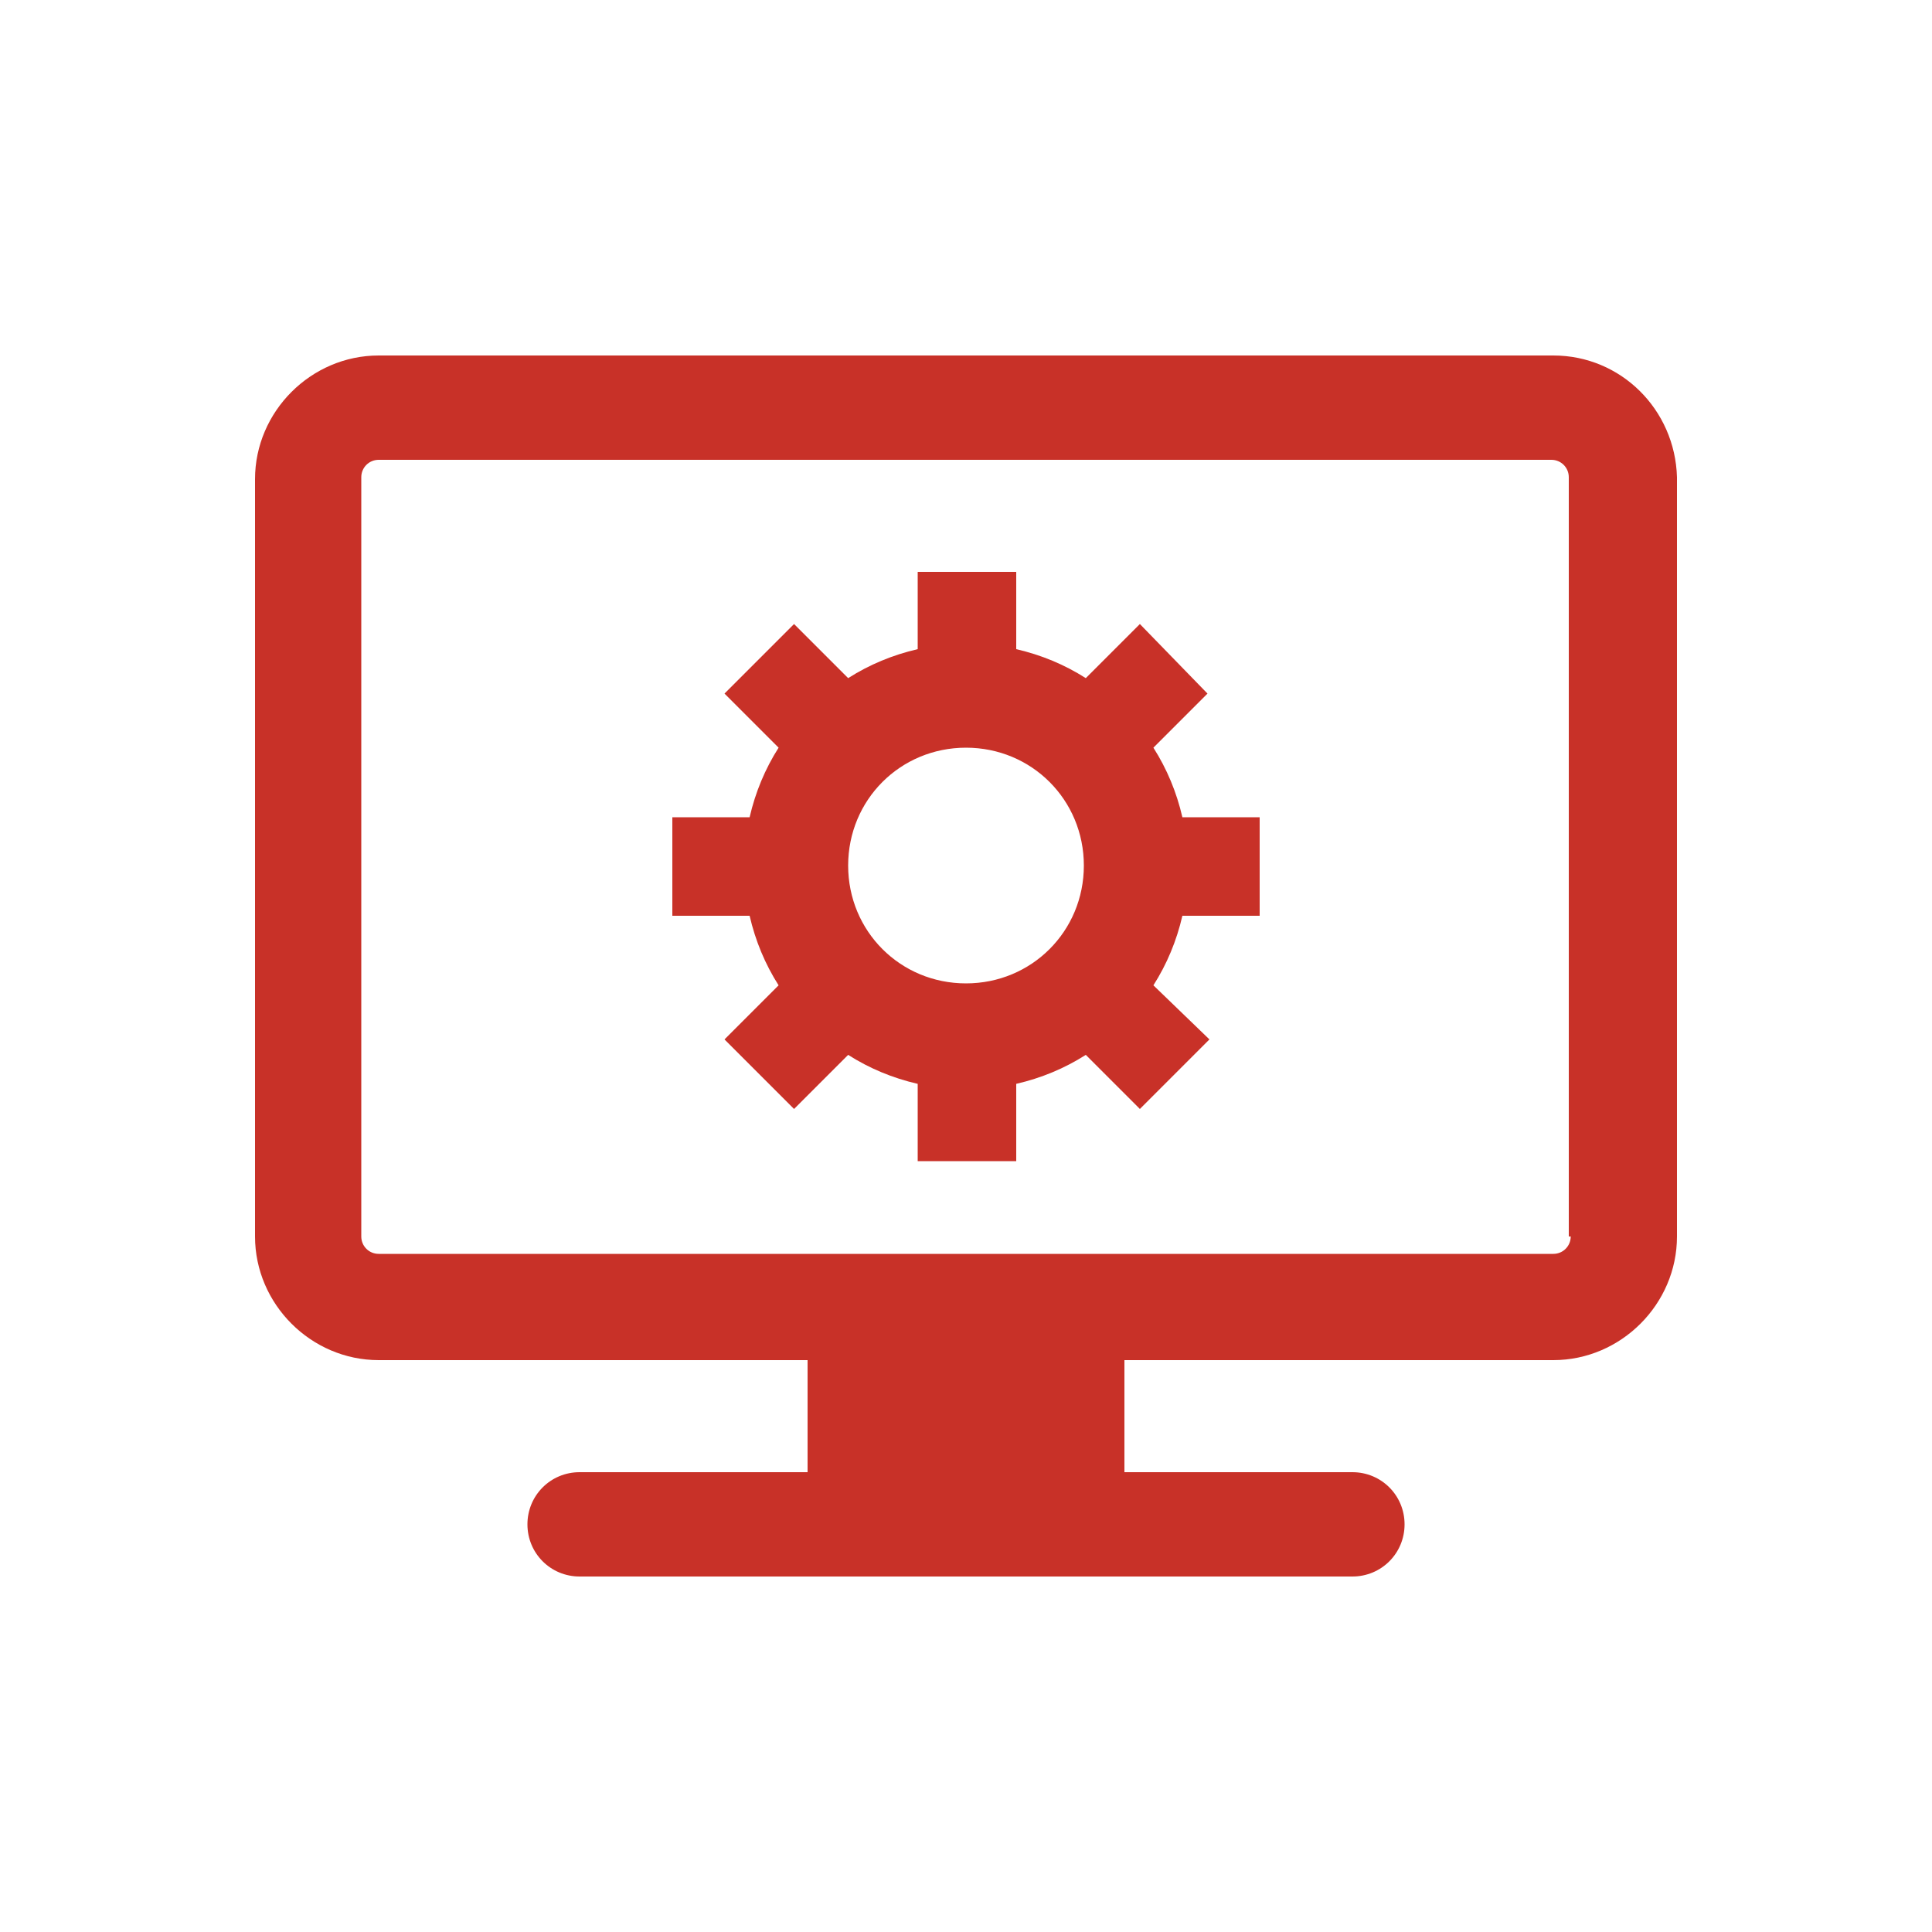 <?xml version="1.0" encoding="utf-8"?>
<!-- Generator: Adobe Illustrator 28.2.0, SVG Export Plug-In . SVG Version: 6.00 Build 0)  -->
<svg version="1.1" id="_レイヤー_2" xmlns="http://www.w3.org/2000/svg" xmlns:xlink="http://www.w3.org/1999/xlink" x="0px"
	 y="0px" viewBox="0 0 100 100" style="enable-background:new 0 0 100 100;" xml:space="preserve">
<style type="text/css">
	.st0{fill:#C83128;}
	.st1{fill:none;}
</style>
<g id="_システム">
	<g id="system">
		<g id="system-2">
			<path class="st0" d="M80.4,18.4H19.6c-3.5,0-6.4,2.9-6.4,6.4V64c0,3.5,2.9,6.4,6.4,6.4h22.2v5.8H30c-1.5,0-2.7,1.2-2.7,2.7
				s1.2,2.7,2.7,2.7H70c1.5,0,2.7-1.2,2.7-2.7s-1.2-2.7-2.7-2.7H58.2v-5.8h22.2c3.5,0,6.4-2.9,6.4-6.4V24.7
				C86.7,21.2,83.9,18.4,80.4,18.4z M81.3,64c0,0.5-0.4,0.9-0.9,0.9H19.6c-0.5,0-0.9-0.4-0.9-0.9V24.7c0-0.5,0.4-0.9,0.9-0.9h60.7
				c0.5,0,0.9,0.4,0.9,0.9V64z"/>
			<path class="st0" d="M59.7,38.7l2.8-2.8L59,32.3l-2.8,2.8c-1.1-0.7-2.3-1.2-3.6-1.5v-4h-5.1v4c-1.3,0.3-2.5,0.8-3.6,1.5l-2.8-2.8
				l-3.6,3.6l2.8,2.8c-0.7,1.1-1.2,2.3-1.5,3.6h-4v5.1h4c0.3,1.3,0.8,2.5,1.5,3.6l-2.8,2.8l3.6,3.6l2.8-2.8c1.1,0.7,2.3,1.2,3.6,1.5
				v4h5.1v-4c1.3-0.3,2.5-0.8,3.6-1.5l2.8,2.8l3.6-3.6L59.7,51c0.7-1.1,1.2-2.3,1.5-3.6h4v-5.1h-4C60.9,41,60.4,39.8,59.7,38.7z
				 M50,50.9c-3.4,0-6.1-2.7-6.1-6.1s2.7-6.1,6.1-6.1s6.1,2.7,6.1,6.1S53.4,50.9,50,50.9z"/>
		</g>
		<rect class="st1" width="100" height="100"/>
	</g>
</g>
</svg>
